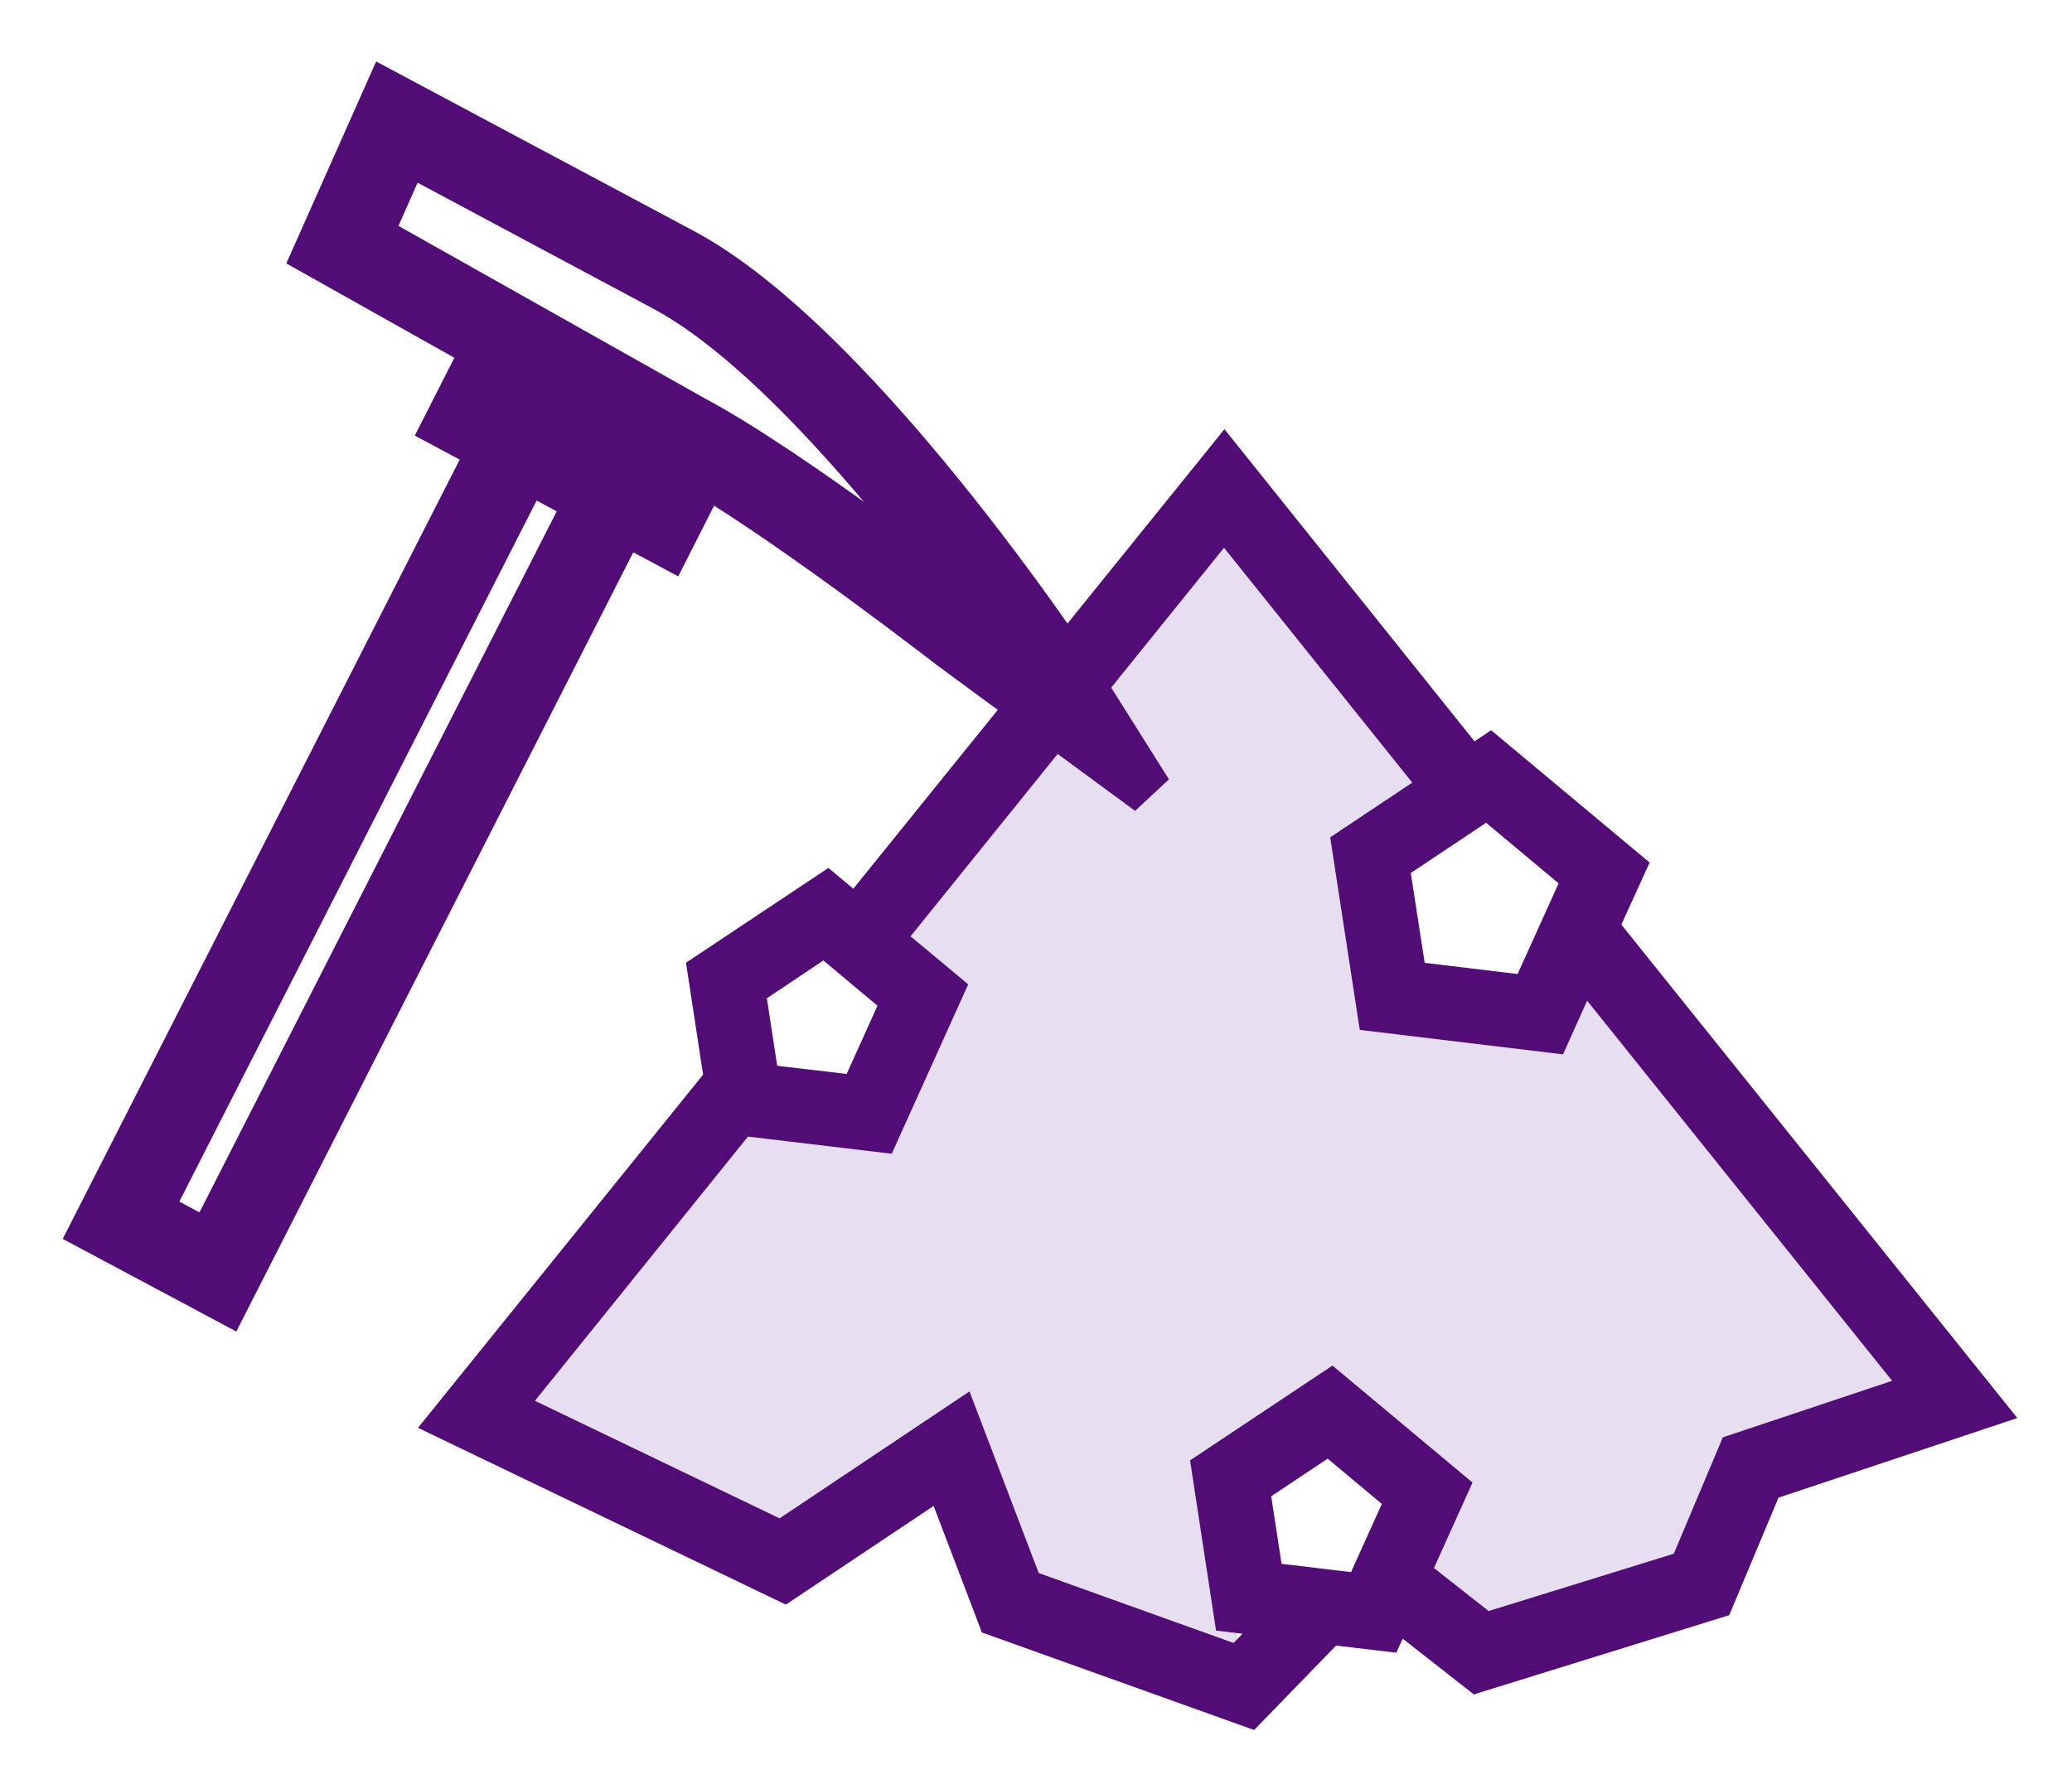 <svg width="22" height="19" viewBox="0 0 22 19" fill="none" xmlns="http://www.w3.org/2000/svg">
<path d="M12.994 5.191L15.604 8.382L14.589 9.252L14.879 10.558L16.329 10.703L16.91 9.978L20.681 14.909L18.65 15.489L18.07 16.794L15.749 17.52L14.879 16.649L15.169 15.779L14.154 15.054L13.139 15.634V17.81L10.818 16.939L10.093 15.344L8.352 16.504L5.162 14.909L7.772 11.573L9.223 11.718L9.803 10.558L9.223 9.833L12.994 5.191Z" fill="#E8DEF1"/>
<path d="M16.924 9.856L17.209 9.23L15.816 8.067L15.605 8.209L13 4.957L9.095 9.793L8.779 9.529L7.555 10.344L7.729 11.484L4.831 15.075L8.324 16.754L10.035 15.611L10.618 17.14L13.249 18.083L14.093 17.213L14.674 17.282L14.798 17.01L15.7 17.717L18.175 16.949L18.697 15.704L21 14.936L16.924 9.856ZM16.855 9.311L16.266 10.614L14.909 10.451L14.708 9.152L15.796 8.426L16.855 9.311ZM8.759 9.888L9.623 10.611L9.142 11.675L8.034 11.545L7.871 10.483L8.759 9.888ZM13.389 16.833L13.226 15.771L14.114 15.179L14.978 15.902L14.497 16.966L13.389 16.833ZM18.479 15.466L17.957 16.705L15.755 17.387L14.917 16.728L15.329 15.815L14.131 14.814L12.907 15.629L13.13 17.091L13.725 17.16L13.165 17.738L10.836 16.902L10.172 15.159L8.298 16.412L5.287 14.965L7.834 11.806L9.316 11.983L9.974 10.524L9.319 9.978L12.997 5.418L15.361 8.368L14.395 9.012L14.656 10.712L16.443 10.927L16.791 10.152L20.51 14.788L18.479 15.466Z" fill="#510C76" stroke="#510C76" stroke-width="0.5"/>
<path d="M7.094 5.78L7.483 5.014C8.543 5.655 10.076 6.848 10.101 6.866L12.2 8.41L11.596 7.45C11.571 7.411 9.176 3.704 7.25 2.674L4.113 1L3.361 2.691L5.156 3.699L4.738 4.521L5.215 4.776L1 13.052L2.402 13.8L6.617 5.525L7.094 5.78ZM2.225 13.216L1.57 12.866L5.591 4.975L6.245 5.326L2.225 13.216ZM4.315 1.593L7.056 3.059C8.239 3.691 9.666 5.477 10.511 6.637L10.35 6.52C10.27 6.459 8.42 5.014 7.36 4.448L3.91 2.505L4.315 1.593ZM7.115 4.802L6.917 5.196L5.308 4.335L5.527 3.907L7.115 4.802Z" fill="#510C76" stroke="#510C76" stroke-width="0.5"/>
</svg>
